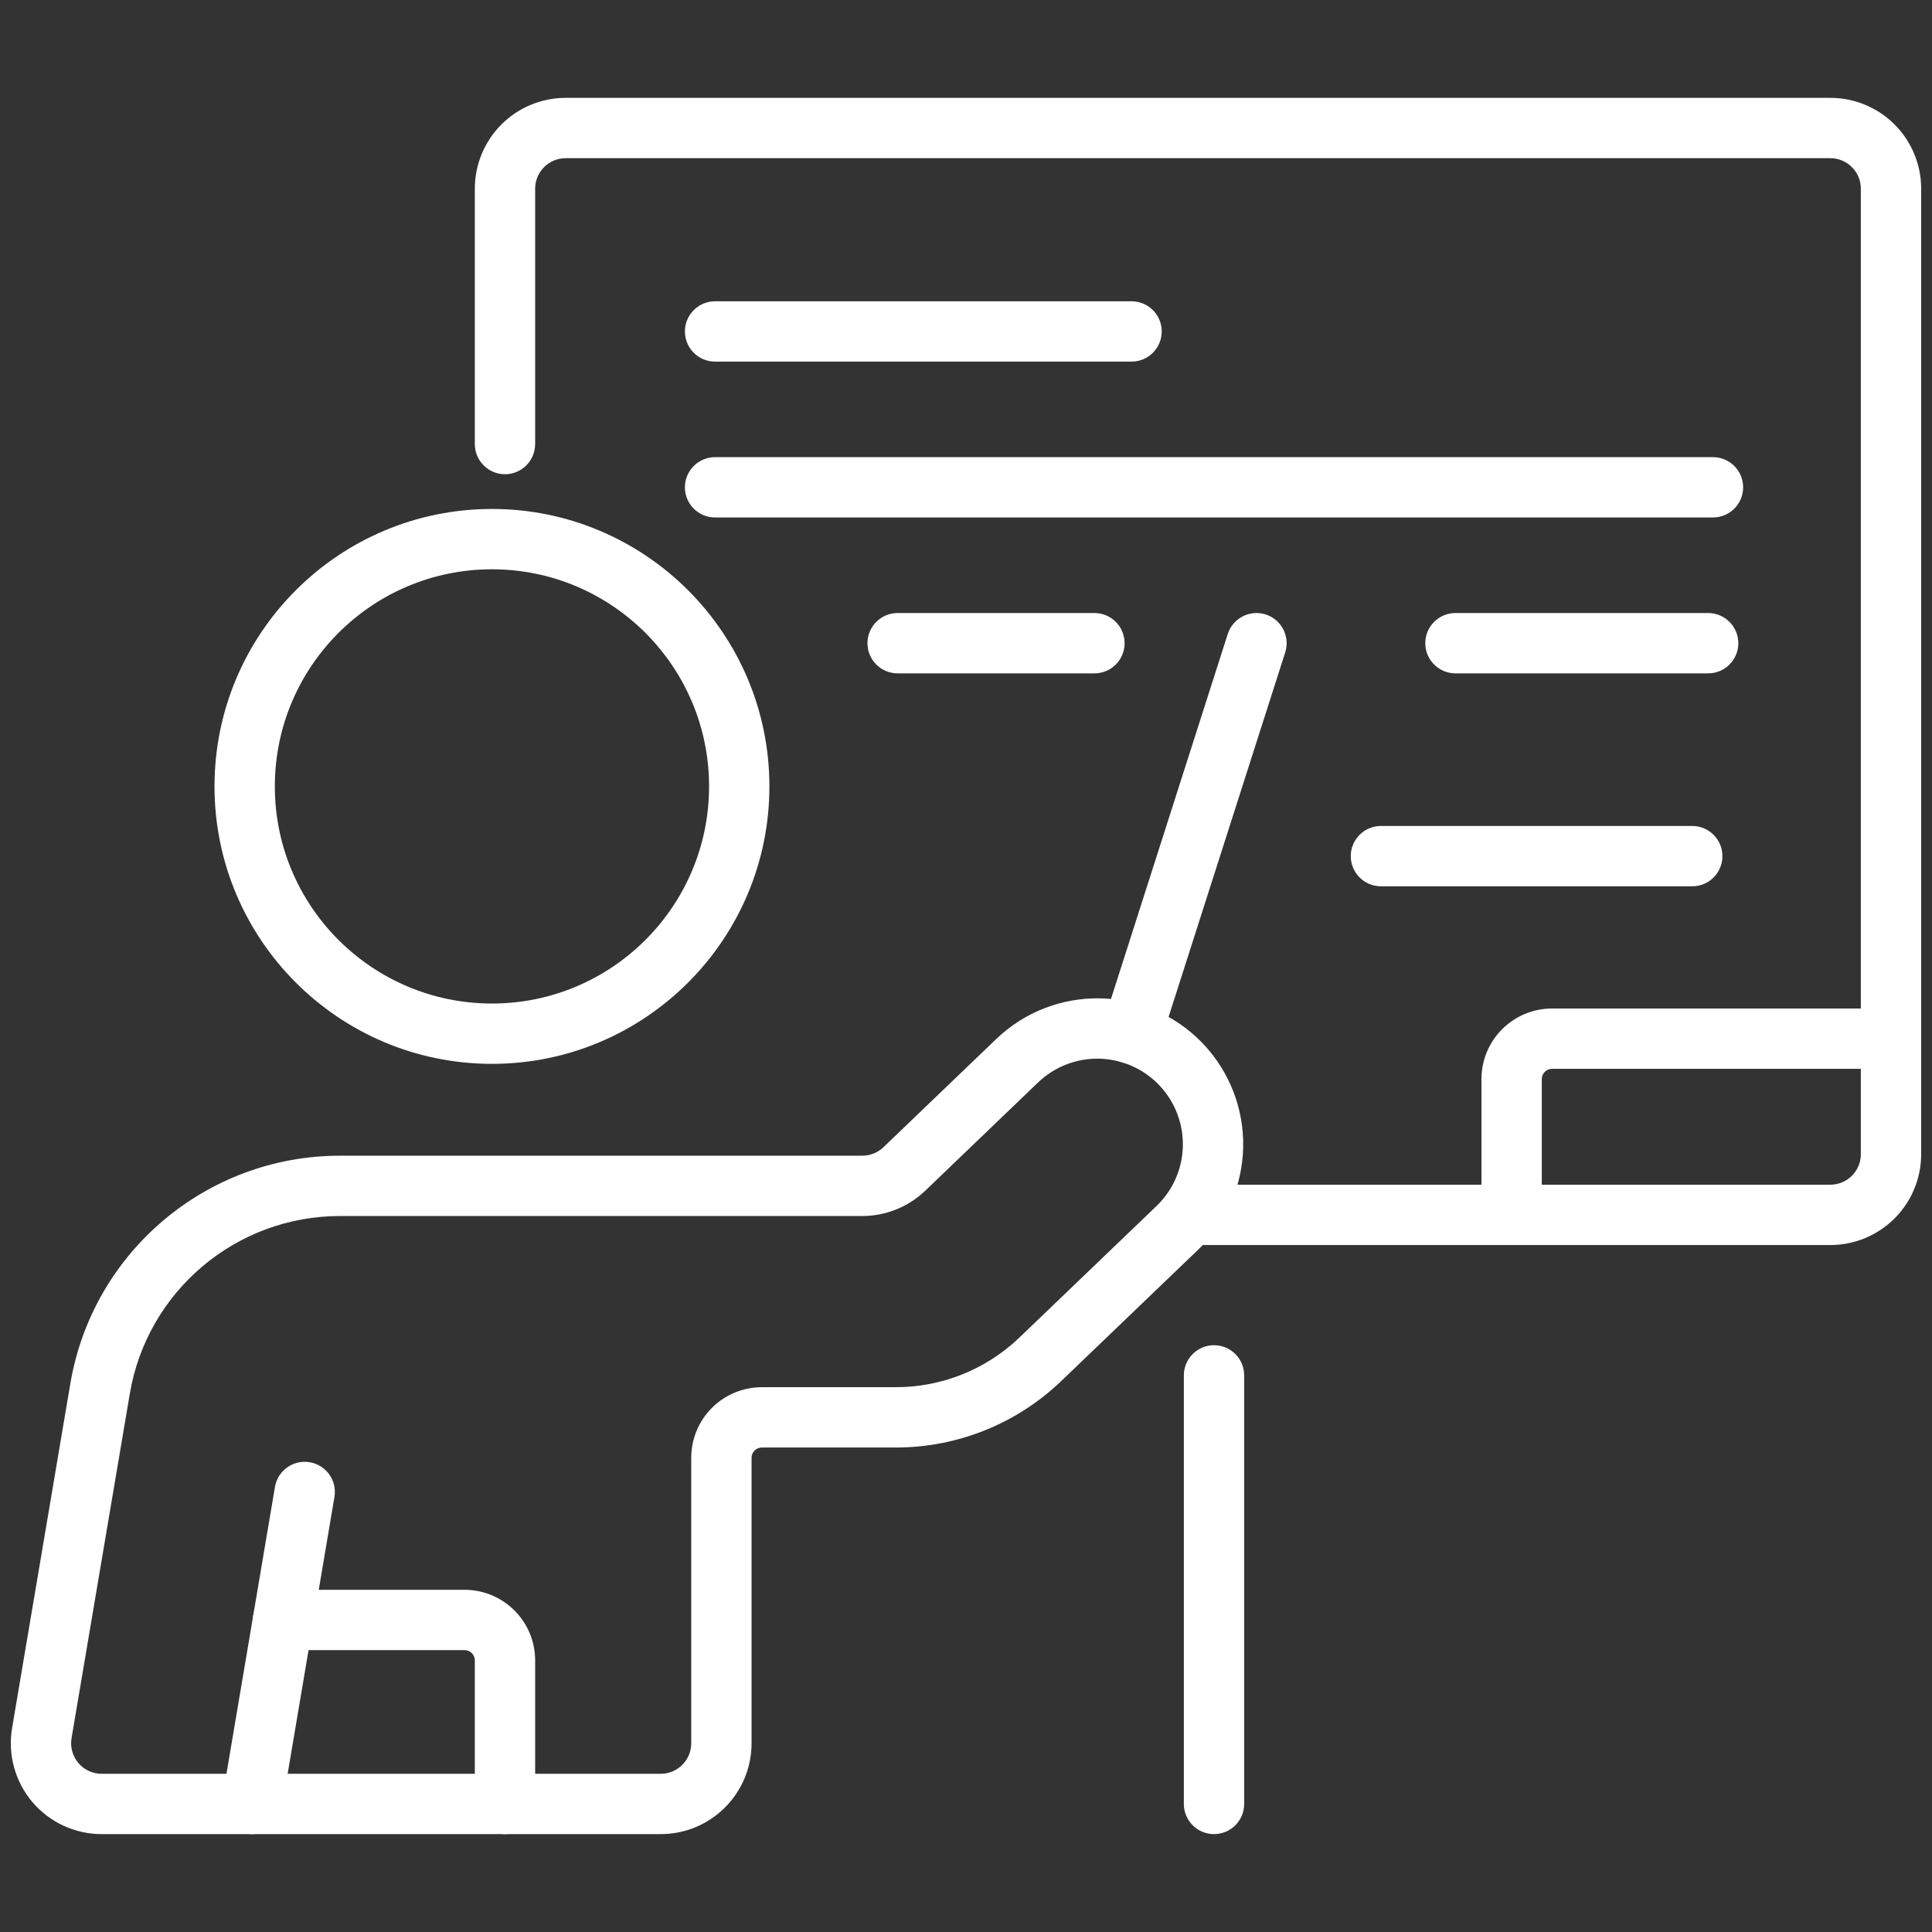 <svg xmlns="http://www.w3.org/2000/svg" xmlns:xlink="http://www.w3.org/1999/xlink" width="1080" zoomAndPan="magnify" viewBox="0 0 810 810" height="1080" preserveAspectRatio="xMidYMid meet" version="1.0"><rect x="0" y="0" width="810" height="810" fill="#333333" stroke="none"/><defs><clipPath id="1c4815da78"><path d="M 199 41 L 805.531 41 L 805.531 522 L 199 522 Z M 199 41 " clip-rule="nonzero"/></clipPath><clipPath id="381eb51203"><path d="M 621 422 L 805.531 422 L 805.531 522 L 621 522 Z M 621 422 " clip-rule="nonzero"/></clipPath><clipPath id="1b1eeff740"><path d="M 4.531 418 L 522 418 L 522 769 L 4.531 769 Z M 4.531 418 " clip-rule="nonzero"/></clipPath></defs><g clip-path="url(#1c4815da78)"><path fill="#ffffff" d="M 224.363 186.18 L 224.363 79.117 C 224.363 75.719 225.711 72.465 228.109 70.07 C 230.512 67.668 233.766 66.32 237.164 66.32 L 767.367 66.32 C 770.766 66.32 774.02 67.668 776.414 70.07 C 778.816 72.465 780.168 75.719 780.168 79.117 L 780.168 483.898 C 780.168 487.297 778.816 490.551 776.414 492.945 C 774.02 495.348 770.766 496.695 767.367 496.695 L 502.801 496.695 C 495.82 496.695 490.156 502.363 490.156 509.344 C 490.156 516.32 495.82 521.988 502.801 521.988 L 767.367 521.988 C 777.469 521.988 787.156 517.973 794.305 510.832 C 801.445 503.684 805.461 493.996 805.461 483.898 L 805.461 79.117 C 805.461 69.016 801.445 59.328 794.305 52.18 C 787.156 45.039 777.469 41.027 767.367 41.027 C 671.543 41.027 332.988 41.027 237.164 41.027 C 227.062 41.027 217.367 45.039 210.227 52.18 C 203.086 59.328 199.074 69.016 199.074 79.117 L 199.074 186.18 C 199.074 193.16 204.738 198.824 211.719 198.824 C 218.699 198.824 224.363 193.16 224.363 186.18 Z M 224.363 186.18 " fill-opacity="1" fill-rule="evenodd"/></g><path fill="#ffffff" d="M 496.332 576.629 L 496.332 756.312 C 496.332 763.297 502.008 768.961 508.98 768.961 C 515.961 768.961 521.625 763.293 521.625 756.312 L 521.625 576.629 C 521.625 569.648 515.961 563.984 508.98 563.984 C 502.008 563.984 496.332 569.648 496.332 576.629 Z M 496.332 576.629 " fill-opacity="1" fill-rule="evenodd"/><g clip-path="url(#381eb51203)"><path fill="#ffffff" d="M 792.812 422.824 L 650.719 422.824 C 634.363 422.824 621.109 436.078 621.109 452.434 L 621.109 509.344 C 621.109 516.324 626.777 521.988 633.754 521.988 C 640.738 521.988 646.402 516.32 646.402 509.344 L 646.402 452.434 C 646.402 450.047 648.332 448.117 650.719 448.117 L 792.812 448.117 C 799.793 448.117 805.457 442.453 805.457 435.473 C 805.457 428.492 799.793 422.824 792.812 422.824 Z M 792.812 422.824 " fill-opacity="1" fill-rule="evenodd"/></g><path fill="#ffffff" d="M 299.793 151.605 L 474.414 151.605 C 481.387 151.605 487.059 145.938 487.059 138.957 C 487.059 131.977 481.387 126.312 474.414 126.312 L 299.793 126.312 C 292.812 126.312 287.148 131.98 287.148 138.957 C 287.148 145.938 292.812 151.605 299.793 151.605 Z M 299.793 151.605 " fill-opacity="1" fill-rule="evenodd"/><path fill="#ffffff" d="M 299.793 216.953 L 718.176 216.953 C 725.156 216.953 730.82 211.285 730.82 204.309 C 730.82 197.336 725.152 191.66 718.176 191.66 L 299.793 191.66 C 292.812 191.66 287.148 197.336 287.148 204.309 C 287.148 211.285 292.812 216.953 299.793 216.953 Z M 299.793 216.953 " fill-opacity="1" fill-rule="evenodd"/><path fill="#ffffff" d="M 376.328 282.309 L 458.848 282.309 C 465.832 282.309 471.496 276.645 471.496 269.664 C 471.496 262.68 465.828 257.016 458.848 257.016 L 376.328 257.016 C 369.355 257.016 363.684 262.684 363.684 269.664 C 363.684 276.645 369.355 282.309 376.328 282.309 Z M 376.328 282.309 " fill-opacity="1" fill-rule="evenodd"/><path fill="#ffffff" d="M 578.965 371.582 L 709.492 371.582 C 716.473 371.582 722.137 365.918 722.137 358.938 C 722.137 351.965 716.469 346.293 709.492 346.293 L 578.965 346.293 C 571.984 346.293 566.316 351.965 566.316 358.938 C 566.316 365.918 571.984 371.582 578.965 371.582 Z M 578.965 371.582 " fill-opacity="1" fill-rule="evenodd"/><path fill="#ffffff" d="M 610.199 282.309 L 716.152 282.309 C 723.133 282.309 728.797 276.645 728.797 269.664 C 728.797 262.68 723.133 257.016 716.152 257.016 L 610.199 257.016 C 603.23 257.016 597.555 262.684 597.555 269.664 C 597.555 276.645 603.23 282.309 610.199 282.309 Z M 610.199 282.309 " fill-opacity="1" fill-rule="evenodd"/><path fill="#ffffff" d="M 206.254 213.387 C 142.051 213.387 89.934 265.504 89.934 329.707 C 89.934 393.906 142.051 446.027 206.254 446.027 C 270.445 446.027 322.574 393.906 322.574 329.707 C 322.574 265.504 270.445 213.387 206.254 213.387 Z M 206.254 238.68 C 256.492 238.68 297.281 279.465 297.281 329.707 C 297.281 379.945 256.492 420.734 206.254 420.734 C 156.012 420.734 115.227 379.945 115.227 329.707 C 115.227 279.465 156.016 238.68 206.254 238.68 Z M 206.254 238.68 " fill-opacity="1" fill-rule="evenodd"/><g clip-path="url(#1b1eeff740)"><path fill="#ffffff" d="M 417.699 435.59 L 370.395 480.973 C 368.008 483.258 364.836 484.531 361.531 484.531 L 142.574 484.531 C 86.613 484.531 38.816 524.922 29.484 580.109 C 21.07 629.836 10.98 689.527 5.062 724.523 C 3.199 735.574 6.293 746.891 13.523 755.453 C 20.766 764.02 31.406 768.961 42.621 768.961 L 276.996 768.961 C 298.039 768.961 315.098 751.906 315.098 730.871 L 315.098 611.195 C 315.098 610.051 315.543 608.953 316.352 608.145 C 317.172 607.336 318.266 606.879 319.414 606.879 L 375.598 606.879 C 401.445 606.879 426.293 596.891 444.938 579 C 461.727 562.895 483.949 541.582 502.395 523.879 C 514.105 512.648 520.867 497.227 521.207 481.008 C 521.543 464.953 515.547 449.418 504.539 437.746 C 504.43 437.629 503.957 437.141 503.84 437.023 C 492.645 425.539 477.367 418.906 461.312 418.566 C 445.09 418.238 429.41 424.352 417.699 435.59 Z M 387.906 499.219 C 398.258 489.285 417.777 470.559 435.211 453.832 C 442.07 447.25 451.281 443.656 460.789 443.859 C 470.207 444.055 479.16 447.941 485.727 454.676 C 485.793 454.75 486.074 455.039 486.141 455.113 C 492.598 461.949 496.113 471.062 495.918 480.473 C 495.727 489.992 491.754 499.039 484.883 505.621 C 466.438 523.328 444.215 544.641 427.426 560.742 C 413.492 574.117 394.918 581.586 375.594 581.586 C 356.75 581.586 334.402 581.586 319.41 581.586 C 311.555 581.586 304.023 584.703 298.469 590.262 C 292.922 595.809 289.801 603.344 289.801 611.195 L 289.801 730.871 C 289.793 737.934 284.07 743.668 277.004 743.668 C 276.996 743.668 42.617 743.668 42.617 743.668 C 38.848 743.668 35.273 742.008 32.848 739.133 C 30.41 736.25 29.375 732.445 29.996 728.738 L 54.422 584.324 C 61.695 541.312 98.953 509.82 142.574 509.82 L 361.531 509.82 C 371.363 509.824 380.805 506.02 387.906 499.219 Z M 387.906 499.219 " fill-opacity="1" fill-rule="evenodd"/></g><path fill="#ffffff" d="M 118.102 758.422 L 140.215 627.617 C 141.379 620.738 136.742 614.203 129.855 613.043 C 122.973 611.879 116.441 616.523 115.277 623.402 L 93.164 754.207 C 92 761.086 96.637 767.621 103.523 768.785 C 110.402 769.949 116.938 765.301 118.102 758.422 Z M 118.102 758.422 " fill-opacity="1" fill-rule="evenodd"/><path fill="#ffffff" d="M 118.676 691.82 L 194.754 691.82 C 197.141 691.82 199.07 693.75 199.07 696.137 L 199.07 756.316 C 199.07 763.297 204.738 768.961 211.715 768.961 C 218.699 768.961 224.363 763.297 224.363 756.316 L 224.363 696.137 C 224.363 679.781 211.102 666.527 194.754 666.527 C 167.918 666.527 118.672 666.527 118.672 666.527 C 111.691 666.527 106.027 672.191 106.027 679.172 C 106.027 686.152 111.691 691.82 118.676 691.82 Z M 118.676 691.82 " fill-opacity="1" fill-rule="evenodd"/><path fill="#ffffff" d="M 486.453 437.234 L 538.832 273.516 C 540.957 266.863 537.289 259.746 530.637 257.613 C 523.996 255.492 516.871 259.16 514.738 265.809 L 462.363 429.527 C 460.238 436.172 463.906 443.297 470.551 445.43 C 477.203 447.551 484.328 443.875 486.453 437.234 Z M 486.453 437.234 " fill-opacity="1" fill-rule="evenodd"/></svg>